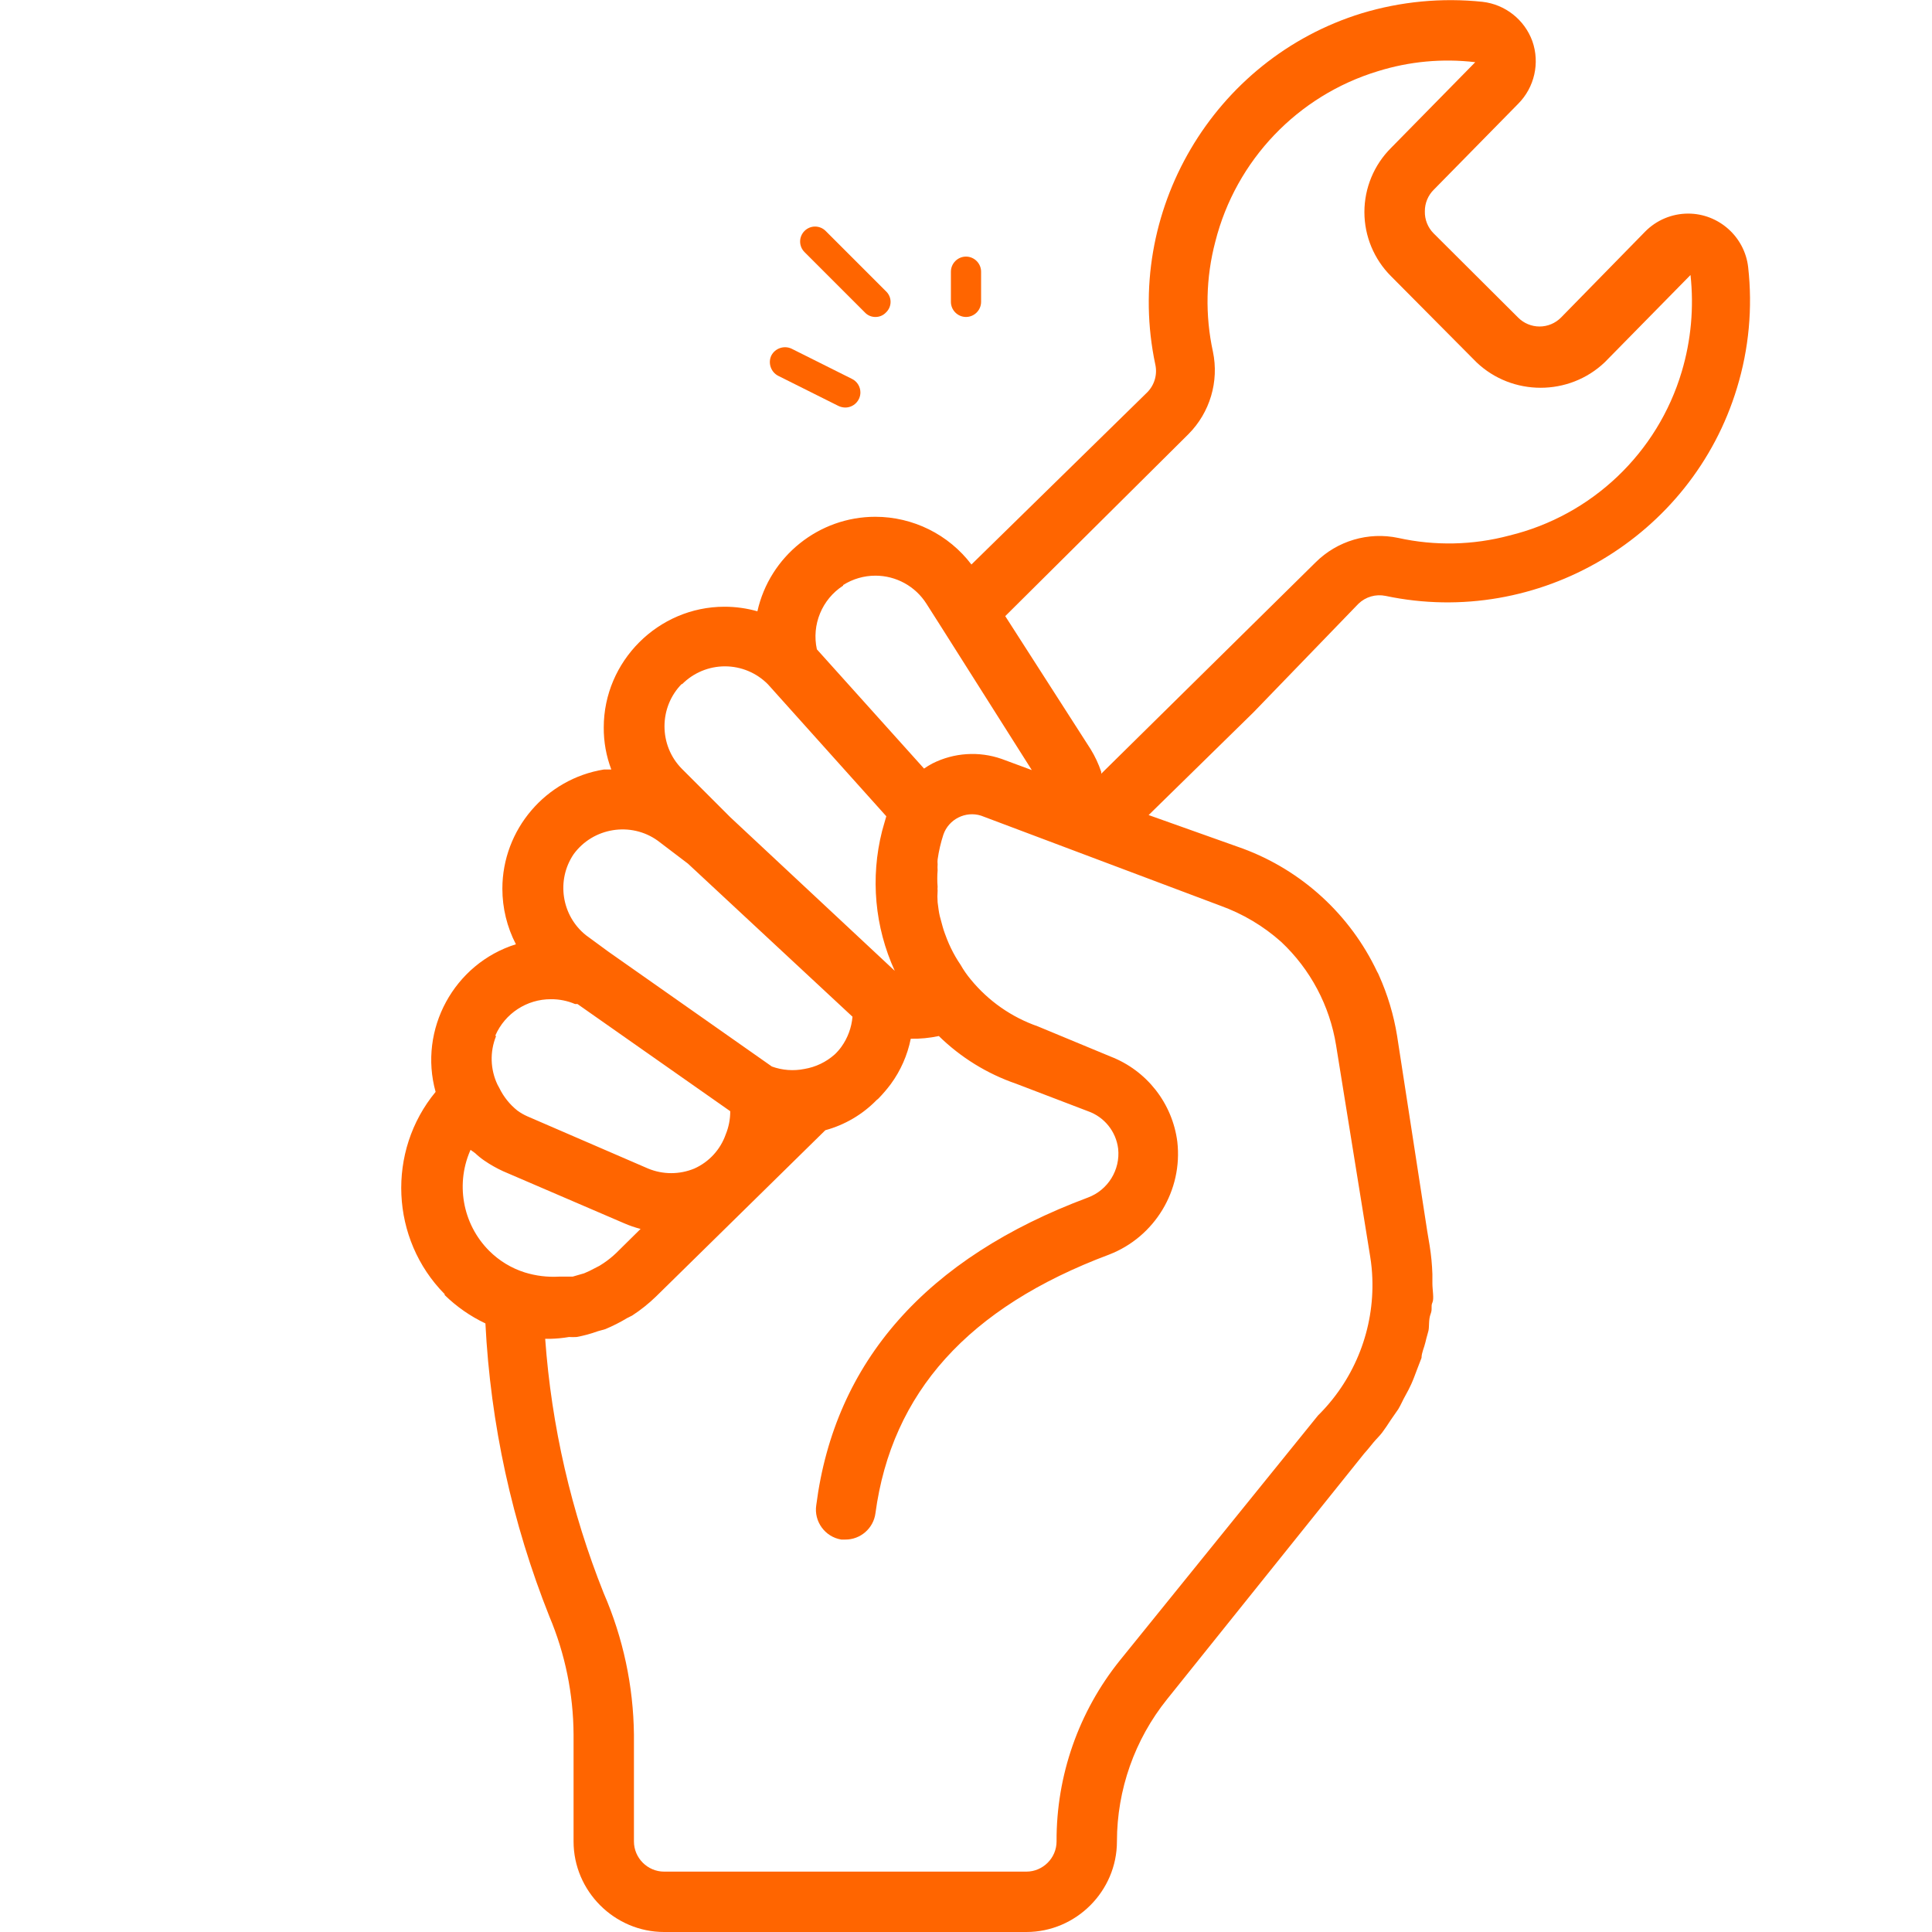 <?xml version="1.0" encoding="UTF-8" standalone="no"?>
<!DOCTYPE svg PUBLIC "-//W3C//DTD SVG 1.1//EN" "http://www.w3.org/Graphics/SVG/1.1/DTD/svg11.dtd">
<svg width="100%" height="100%" viewBox="0 0 800 800" version="1.1" xmlns="http://www.w3.org/2000/svg" xmlns:xlink="http://www.w3.org/1999/xlink" xml:space="preserve" xmlns:serif="http://www.serif.com/" style="fill-rule:evenodd;clip-rule:evenodd;stroke-linejoin:round;stroke-miterlimit:2;">
    <path d="M184.125,536.25C189.063,541.071 194.765,545.042 201,548C203.104,589.639 212.057,630.648 227.5,669.375C234.019,684.849 237.418,701.459 237.5,718.25L237.5,762.5C237.5,783.072 254.428,800 275,800L425,800C445.572,800 462.5,783.072 462.5,762.5C462.518,741.09 469.84,720.315 483.25,703.625L564.875,601.875C566.25,600.375 567.5,598.75 568.75,597.25C570,595.75 571.25,594.625 572.375,593.125C573.5,591.625 574.75,589.75 575.875,588L579,583.5C580.125,581.625 580.875,579.75 581.875,578C582.875,576.25 583.625,574.75 584.375,573.125C585.125,571.5 586,569.125 586.75,567.125L588.625,562.25C588.625,560.125 589.75,558 590.25,555.75C590.75,553.5 591.125,552.625 591.5,551C591.875,549.375 591.5,546.375 592.375,544.125C593.25,541.875 592.375,541 593.125,539.375C593.875,537.75 593.125,534.125 593.125,531.5L593.125,527.625C592.998,523.689 592.622,519.764 592,515.875L591,509.875L578.5,428.875C577.103,420.25 574.581,411.845 571,403.875C570.801,403.351 570.55,402.849 570.25,402.375C559.085,378.771 539.107,360.454 514.625,351.375L475.625,337.5L519,295L562.5,250C565.477,247.121 569.697,245.902 573.75,246.75C636.918,260.101 700.566,222.426 719.25,160.625C724.189,144.449 725.763,127.432 723.875,110.625C722.449,98.051 711.689,88.443 699.034,88.443C692.292,88.443 685.829,91.17 681.125,96L646.375,131.5C644.029,133.865 640.832,135.197 637.5,135.197C634.168,135.197 630.971,133.865 628.625,131.5L593.625,96.625C591.224,94.206 589.913,90.907 590,87.5C589.98,84.117 591.334,80.868 593.75,78.5L628.625,43C635.414,36.199 637.705,26.06 634.5,17C631.257,8.132 623.256,1.828 613.875,0.75C597.059,-1.011 580.059,0.604 563.875,5.5C502.376,24.436 465.037,87.924 478.375,150.875C479.325,155.068 478.048,159.468 475,162.5L402.25,233.75C392.803,221.31 378.051,213.989 362.43,213.989C339.086,213.989 318.697,230.338 313.625,253.125C309.192,251.87 304.607,251.233 300,251.233C272.571,251.233 250,273.804 250,301.233C250,301.239 250,301.244 250,301.25C249.961,307.185 251.021,313.076 253.125,318.625L250.125,318.625C225.971,322.487 208.02,343.536 208.02,367.998C208.02,376.003 209.942,383.892 213.625,391C188.015,399.007 173.182,426.275 180.375,452.125C160.044,476.74 161.676,513.176 184.125,535.875L184.125,536.25ZM194.5,475.875L196.75,477.5C197.954,478.646 199.25,479.692 200.625,480.625C203.078,482.303 205.671,483.767 208.375,485L258.375,506.5C260.598,507.477 262.898,508.271 265.25,508.875L255.125,518.875C253.536,520.392 251.821,521.772 250,523L248.25,524.125L244.125,526.25L241.875,527.25L237.125,528.625L231.5,528.625C226.684,528.9 221.857,528.308 217.25,526.875C211.739,525.121 206.725,522.079 202.625,518C191.365,506.79 188.397,489.585 195.25,475.25L194.5,475.875ZM530.5,390C542.624,401.373 550.629,416.46 553.25,432.875L567.375,520.375C567.852,523.312 568.144,526.276 568.25,529.25C569.046,550.087 561.219,570.356 546.625,585.25L545.75,586.125L463.75,687.5C446.651,708.739 437.378,735.233 437.5,762.5C437.5,769.357 431.857,775 425,775L275,775C268.143,775 262.5,769.357 262.5,762.5L262.5,718.25C262.27,698.113 258.02,678.223 250,659.75C236.542,626.083 228.362,590.538 225.75,554.375L227.875,554.375C230.473,554.311 233.063,554.06 235.625,553.625C236.666,553.687 237.709,553.687 238.75,553.625C241.729,553.084 244.656,552.289 247.5,551.25L250.625,550.375C253.776,549.06 256.826,547.514 259.75,545.75L261.75,544.75C265.29,542.452 268.597,539.814 271.625,536.875L341.75,468C349.821,465.804 357.159,461.488 363,455.5L363.75,454.875C365.585,452.987 367.297,450.983 368.875,448.875C372.952,443.298 375.768,436.899 377.125,430.125C381.03,430.191 384.93,429.814 388.75,429C397.818,437.876 408.75,444.623 420.75,448.75L450.5,460.125C457.264,462.491 462.121,468.513 463,475.625C463.955,484.411 458.782,492.791 450.5,495.875C383.5,520.875 345.625,563.875 338,623.25C336.958,630 341.631,636.419 348.375,637.5L350,637.5C356.286,637.553 361.683,632.858 362.5,626.625C369.25,576.625 400.875,541.375 459.25,519.5C478.157,512.196 489.827,492.885 487.5,472.75C485.462,456.842 474.835,443.281 459.875,437.5L429.75,425C418.895,421.217 409.291,414.512 402,405.625C400.401,403.716 398.979,401.666 397.75,399.5C397,398.375 396.25,397.25 395.625,396.125C394.283,393.797 393.113,391.374 392.125,388.875C391.5,387.25 390.875,385.625 390.375,383.875C389.875,382.125 389.5,380.75 389.125,379.25C388.75,377.75 388.5,375.5 388.25,373.625C388.127,372.002 388.127,370.373 388.25,368.75C388.187,368.252 388.187,367.748 388.25,367.25C388.063,364.962 388.063,362.663 388.25,360.375C388.189,359.543 388.189,358.707 388.25,357.875C388.181,357.21 388.181,356.54 388.25,355.875C388.744,352.396 389.538,348.967 390.625,345.625C392.808,339.226 399.808,335.698 406.25,337.75L505.25,375C514.552,378.331 523.126,383.424 530.5,390ZM492.125,179.75C501.019,170.812 504.83,157.967 502.25,145.625C498.96,130.553 499.303,114.913 503.25,100C511.764,66.383 537.322,39.59 570.5,29.5C583.543,25.42 597.303,24.142 610.875,25.75L576,61.25C568.942,68.284 564.97,77.848 564.97,87.813C564.97,97.777 568.942,107.341 576,114.375L611.375,150C626.159,164.091 649.716,164.091 664.5,150L700,113.875C701.468,127.316 700.236,140.917 696.375,153.875C686.382,187.556 659.14,213.462 625,221.75C609.969,225.763 594.191,226.106 579,222.75C566.618,220.125 553.714,223.94 544.75,232.875L456,320.375L456,319.625C454.902,316.344 453.434,313.199 451.625,310.25L416.25,255.125L492.125,179.75ZM349.125,242.25C353.126,239.716 357.765,238.371 362.501,238.371C371.061,238.371 379.047,242.767 383.625,250L389.75,259.625L427.25,318.875L414.75,314.25C405.352,310.973 395.015,311.65 386.125,316.125C384.915,316.759 383.746,317.469 382.625,318.25L338.25,268.875C336.016,258.698 340.367,248.144 349.125,242.5L349.125,242.25ZM282.375,283.375C287.072,278.605 293.493,275.917 300.188,275.917C306.882,275.917 313.303,278.605 318,283.375L367,338C366.375,340 365.875,342 365.25,344.125C360.357,363.447 362.21,383.874 370.5,402L302.375,338.375L282.375,318.375C272.746,308.688 272.746,292.812 282.375,283.125L282.375,283.375ZM237.5,353.75C245.53,342.651 261.263,340.114 272.375,348.125L284.875,357.625L353,421C352.618,425.508 351.019,429.829 348.375,433.5C347.557,434.625 346.637,435.671 345.625,436.625C342.108,439.763 337.774,441.844 333.125,442.625C328.619,443.539 323.947,443.193 319.625,441.625L252,394.125L242.625,387.25C232.508,379.165 230.263,364.49 237.5,353.75ZM205.125,428.75C209.106,419.628 218.172,413.715 228.125,413.75C231.56,413.722 234.965,414.403 238.125,415.75L239.125,415.75L302.375,460.125C302.392,463.426 301.754,466.697 300.5,469.75C298.295,476.043 293.589,481.157 287.5,483.875C281.379,486.409 274.496,486.409 268.375,483.875L218.375,462.25C216.919,461.609 215.536,460.813 214.25,459.875C211.081,457.35 208.518,454.146 206.75,450.5L206,449.125C203.018,442.839 202.791,435.585 205.375,429.125L205.125,428.75Z" style="fill:rgb(255,101,0);fill-rule:nonzero;"/>
    <path d="M319.375,147.25C317.931,150.341 319.212,154.072 322.25,155.625L347.25,168.125C348.112,168.525 349.05,168.738 350,168.75C350.009,168.75 350.017,168.75 350.026,168.75C353.454,168.75 356.276,165.929 356.276,162.5C356.276,160.108 354.903,157.918 352.75,156.875L327.75,144.375C324.659,142.931 320.928,144.212 319.375,147.25Z" style="fill:rgb(255,101,0);fill-rule:nonzero;"/>
    <path d="M362.5,131.25C364.157,131.27 365.747,130.589 366.875,129.375C368.083,128.241 368.769,126.657 368.769,125C368.769,123.343 368.083,121.759 366.875,120.625L341.875,95.625C340.715,94.465 339.14,93.813 337.5,93.813C334.106,93.813 331.313,96.606 331.313,100C331.313,101.64 331.965,103.215 333.125,104.375L358.125,129.375C359.253,130.589 360.843,131.27 362.5,131.25Z" style="fill:rgb(255,101,0);fill-rule:nonzero;"/>
    <path d="M406.25,125L406.25,112.5C406.25,109.071 403.429,106.25 400,106.25C396.571,106.25 393.75,109.071 393.75,112.5L393.75,125C393.75,128.429 396.571,131.25 400,131.25C403.429,131.25 406.25,128.429 406.25,125Z" style="fill:rgb(255,101,0);fill-rule:nonzero;"/>
</svg>
